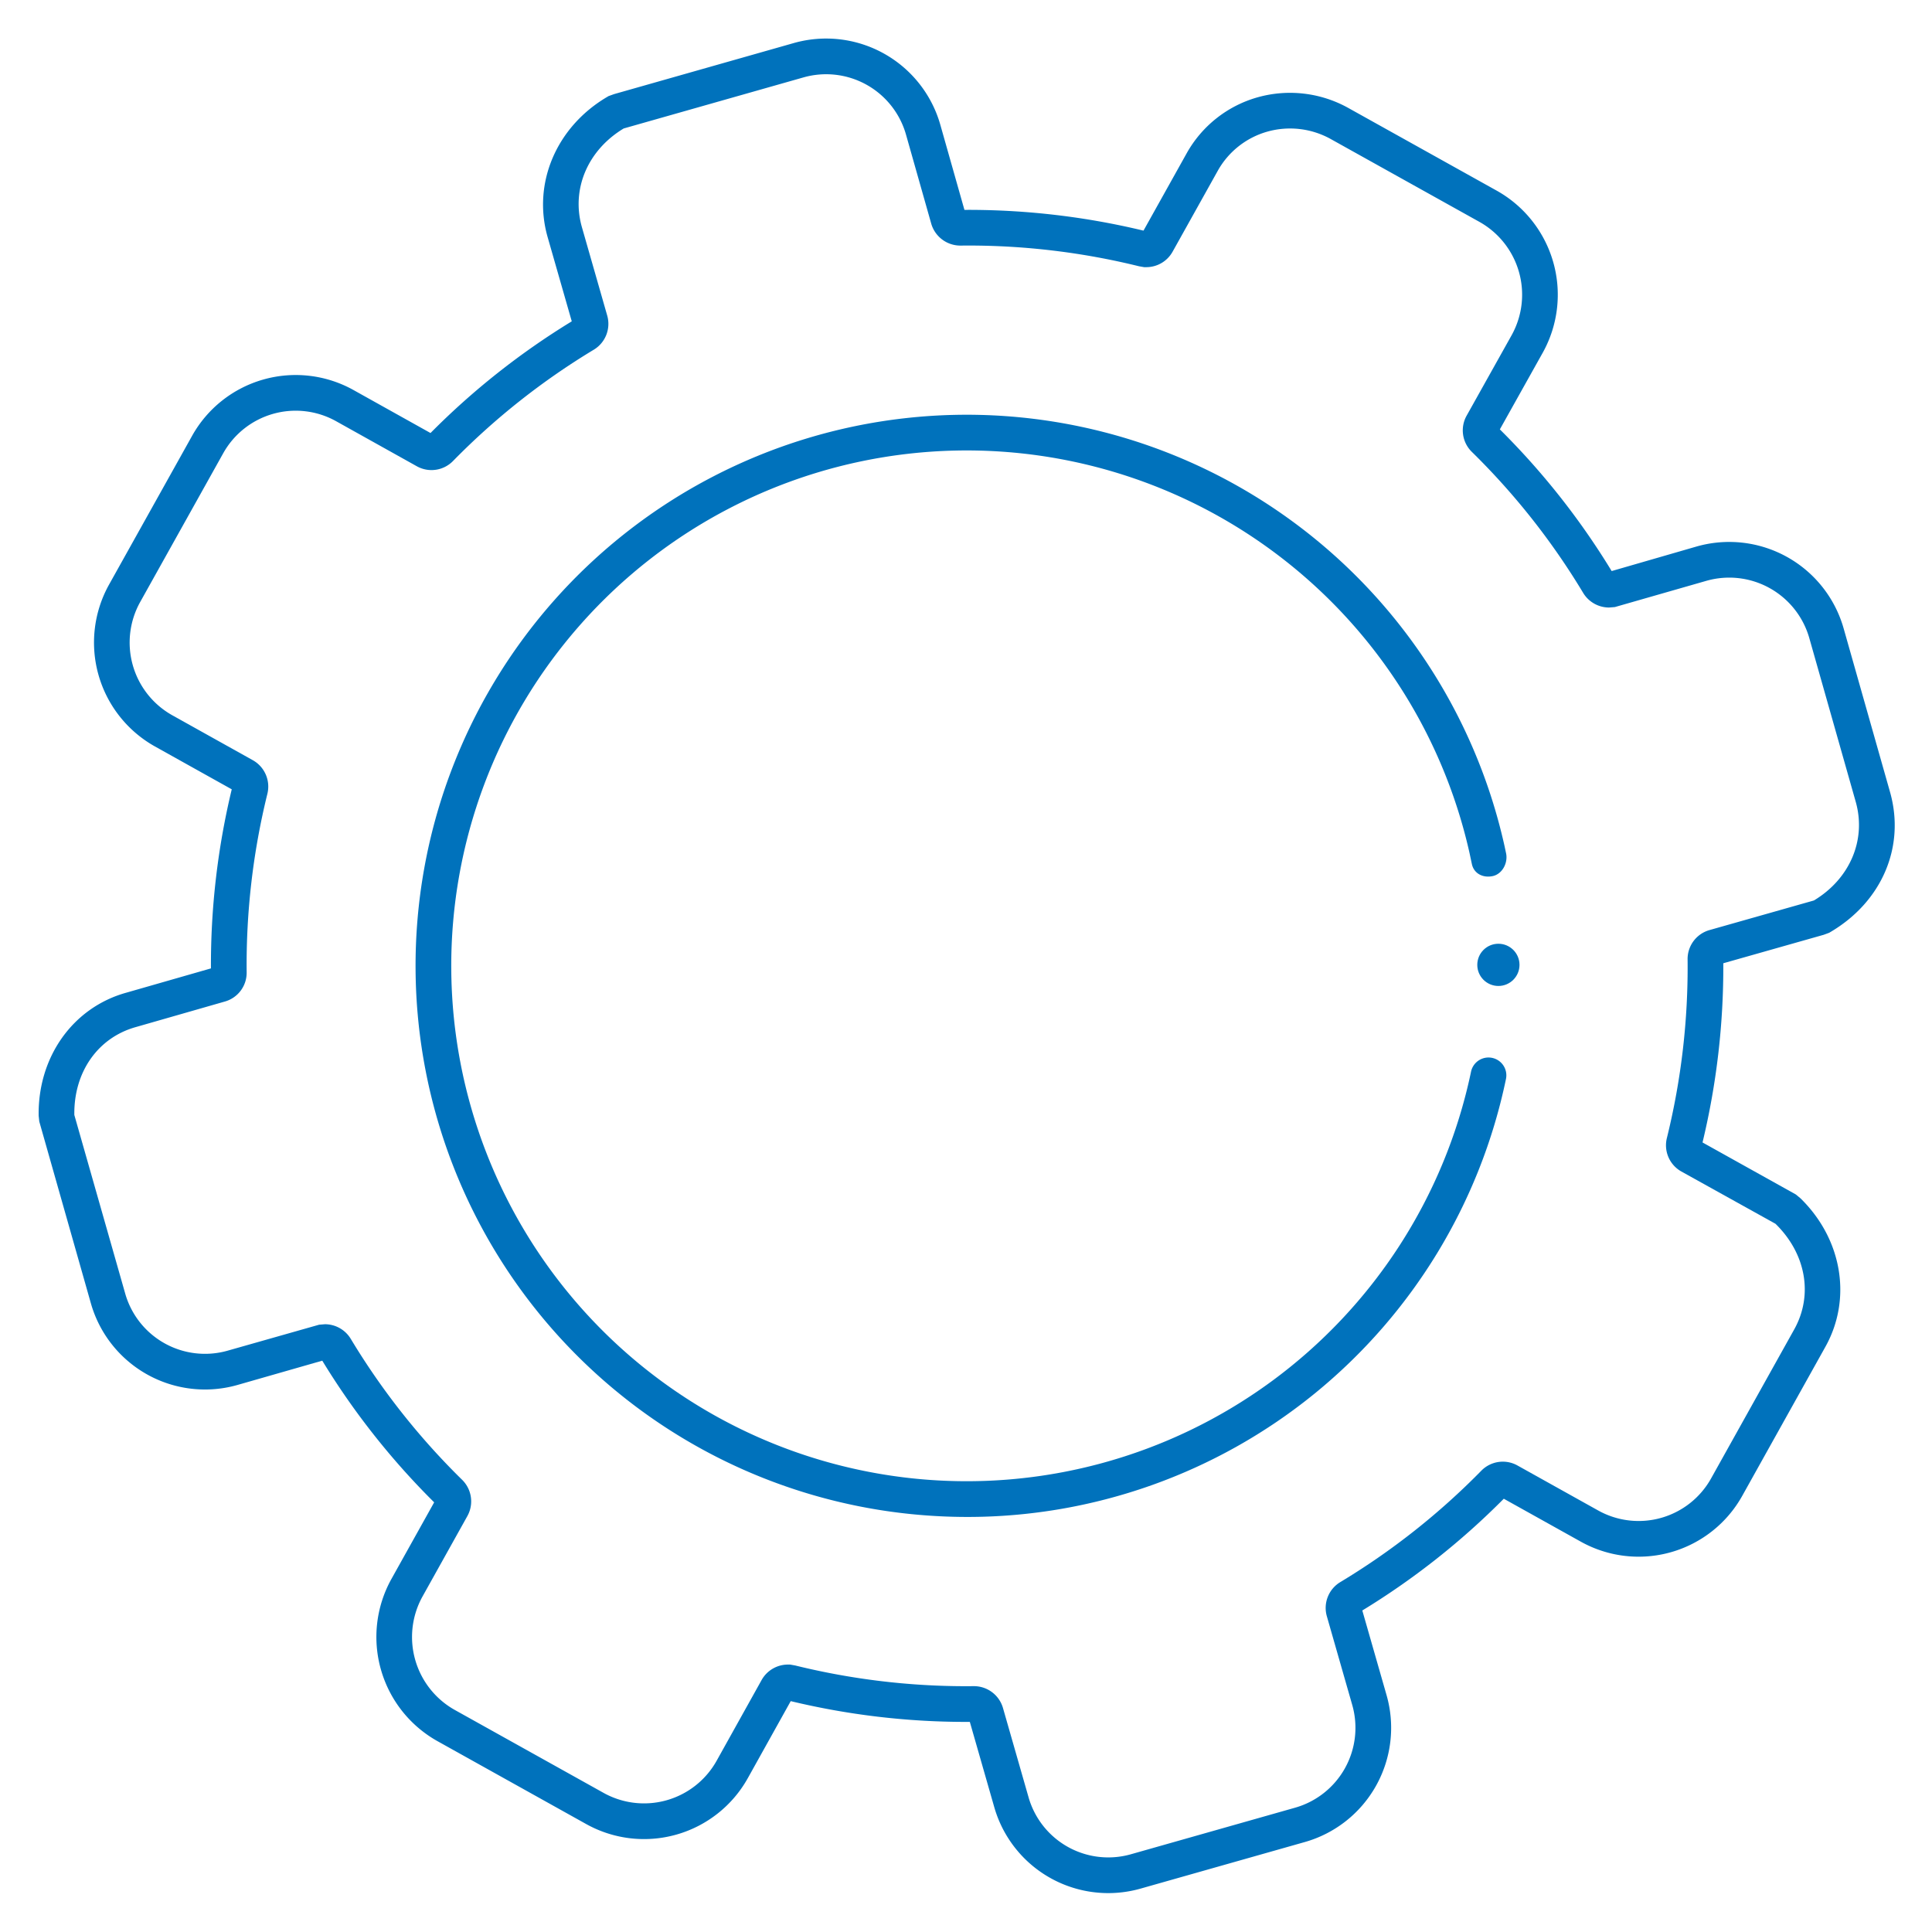 <svg xmlns="http://www.w3.org/2000/svg" xmlns:xlink="http://www.w3.org/1999/xlink" width="800" height="800" viewBox="0 0 800 800">
  <rect x="0" y="0" width="800" height="800" fill="#333333" stroke="none"/>
  <defs>
    <clipPath id="clip-Icon_Software-defined_Infrastructure_Services_Base_800x800">
      <rect width="800" height="800"/>
    </clipPath>
  </defs>
  <g id="Icon_Software-defined_Infrastructure_Services_Base_800x800" data-name="Icon_Software-defined Infrastructure Services_Base_800x800" clip-path="url(#clip-Icon_Software-defined_Infrastructure_Services_Base_800x800)">
    <rect width="800" height="800" fill="#fff"/>
    <g id="Layer_2" data-name="Layer 2" transform="translate(16.002 15.993)">
      <g id="Layer_2-2" data-name="Layer 2" transform="translate(-0.002 0.007)">
        <circle id="Ellipse_1" data-name="Ellipse 1" cx="8.74" cy="8.74" r="8.74" transform="translate(595.712 374.788)" fill="#0072bc"/>
        <path id="Path_1" data-name="Path 1" d="M302.471,530.189a231.59,231.59,0,0,1-23.17-1.164A228.188,228.188,0,1,1,524.808,252.2l.686,3.207c.83,3.991-1.585,8.588-5.575,9.424s-7.758-1.028-8.6-5.016l-.929-4.379a213.41,213.41,0,1,0,.589,90.379,7.389,7.389,0,0,1,14.463,3.035A227.753,227.753,0,0,1,302.471,530.189Z" transform="translate(82.147 81.947)" fill="#0072bc"/>
        <path id="Path_2" data-name="Path 2" d="M442.909,767.9a49.1,49.1,0,0,1-47.265-35.786L385.582,697l-1.644.009a310.287,310.287,0,0,1-72.518-8.6l-17.749,31.856A49.21,49.21,0,0,1,226.6,739.238L165,704.9a49.435,49.435,0,0,1-19.016-66.907l17.793-31.9a309.465,309.465,0,0,1-46.332-58.657L82.368,557.483a49.087,49.087,0,0,1-13.485,1.888h0A49.125,49.125,0,0,1,21.6,523.586L.263,448.4l-.258-2.379c-.377-24.38,14.2-44.823,36.27-50.961L71.345,385a310.542,310.542,0,0,1,8.615-74.154L48.1,293.067A49.313,49.313,0,0,1,29.1,226.173l34.417-61.655a49.146,49.146,0,0,1,66.905-18.979l31.842,17.773a309.171,309.171,0,0,1,58.488-46.246L210.679,81.91c-6.159-22.067,3.663-45.19,24.426-57.588l.868-.518,2.326-.836,74.236-21.09A49.146,49.146,0,0,1,373.387,35.75l9.964,35.166,1.68-.009a309.947,309.947,0,0,1,72.467,8.6L475.28,47.648a48.838,48.838,0,0,1,29.539-23.37,49.638,49.638,0,0,1,37.414,4.394l61.633,34.341A49.375,49.375,0,0,1,622.9,129.9l-17.846,31.906a308.658,308.658,0,0,1,46.3,58.665l35.078-10.141a49.252,49.252,0,0,1,60.994,33.954l19.251,67.885c6.256,22.426-3.34,45.021-24.437,57.594l-.811.483-2.258.834-41.592,11.794a310.273,310.273,0,0,1-8.6,74.2L727.6,478.6l1.911,1.579c17.313,16.893,21.462,41.635,10.314,61.559l-34.385,61.636a49.147,49.147,0,0,1-66.906,18.981L606.689,604.6A309.5,309.5,0,0,1,548.1,650.875L558.163,686a49.167,49.167,0,0,1-33.884,60.759l-67.892,19.253A49.064,49.064,0,0,1,442.909,767.9Zm-55.746-85.691a12.51,12.51,0,0,1,12.155,9.077l10.541,36.788A34.326,34.326,0,0,0,452.341,751.8l67.907-19.257a34.39,34.39,0,0,0,23.7-42.488L533.4,653.213a12.489,12.489,0,0,1,5.6-14.1,294.639,294.639,0,0,0,58.362-46.1,12.455,12.455,0,0,1,14.963-2.194l33.409,18.626a34.369,34.369,0,0,0,46.8-13.274l34.39-61.644c7.967-14.239,4.926-31.422-7.743-43.783l-38.95-21.635a12.434,12.434,0,0,1-5.98-13.994,295.208,295.208,0,0,0,8.544-73.825,12.457,12.457,0,0,1,9.031-12.147l43.272-12.27c14.786-8.868,21.764-24.922,17.36-40.707l-19.245-67.862a34.474,34.474,0,0,0-42.7-23.773L652.67,235.379l-2.417.191a12.539,12.539,0,0,1-10.7-6.059,293.774,293.774,0,0,0-46.083-58.375,12.458,12.458,0,0,1-2.2-14.963l18.716-33.46a34.559,34.559,0,0,0-13.332-46.8l-61.631-34.34a34.712,34.712,0,0,0-26.18-3.079,34.162,34.162,0,0,0-20.663,16.35l-18.644,33.4a12.462,12.462,0,0,1-10.877,6.389h-.912l-2.117-.374a295.082,295.082,0,0,0-70.606-8.579l-3.262.018a12.558,12.558,0,0,1-12.147-9.031l-10.455-36.9A34.368,34.368,0,0,0,316.6,16.087L242.264,37.2C227.481,46.086,220.5,62.132,224.9,77.89L235.441,114.7a12.5,12.5,0,0,1-5.4,14.009,294.607,294.607,0,0,0-58.451,46.184,12.455,12.455,0,0,1-14.965,2.2l-33.413-18.649a34.369,34.369,0,0,0-46.8,13.276L42,233.365a34.507,34.507,0,0,0,13.3,46.8L88.7,298.8a12.515,12.515,0,0,1,6.021,13.883A295.6,295.6,0,0,0,86.134,386.6a12.39,12.39,0,0,1-9.076,12.135L40.292,409.279C24.5,413.672,14.5,427.961,14.779,445.7l21.042,73.864a34.348,34.348,0,0,0,42.5,23.708l37.819-10.734,2.417-.195a12.513,12.513,0,0,1,10.7,6.083,294.619,294.619,0,0,0,46.113,58.354,12.511,12.511,0,0,1,2.175,14.962L158.9,645.173A34.614,34.614,0,0,0,172.211,692l61.6,34.336a34.432,34.432,0,0,0,46.947-13.269l18.621-33.42a12.484,12.484,0,0,1,10.87-6.375h.919l2.134.38a295.414,295.414,0,0,0,70.633,8.575l3.221-.018Z" transform="translate(0.002 -0.007)" fill="#0072bc"/>
      </g>
    </g>
  </g>
</svg>
